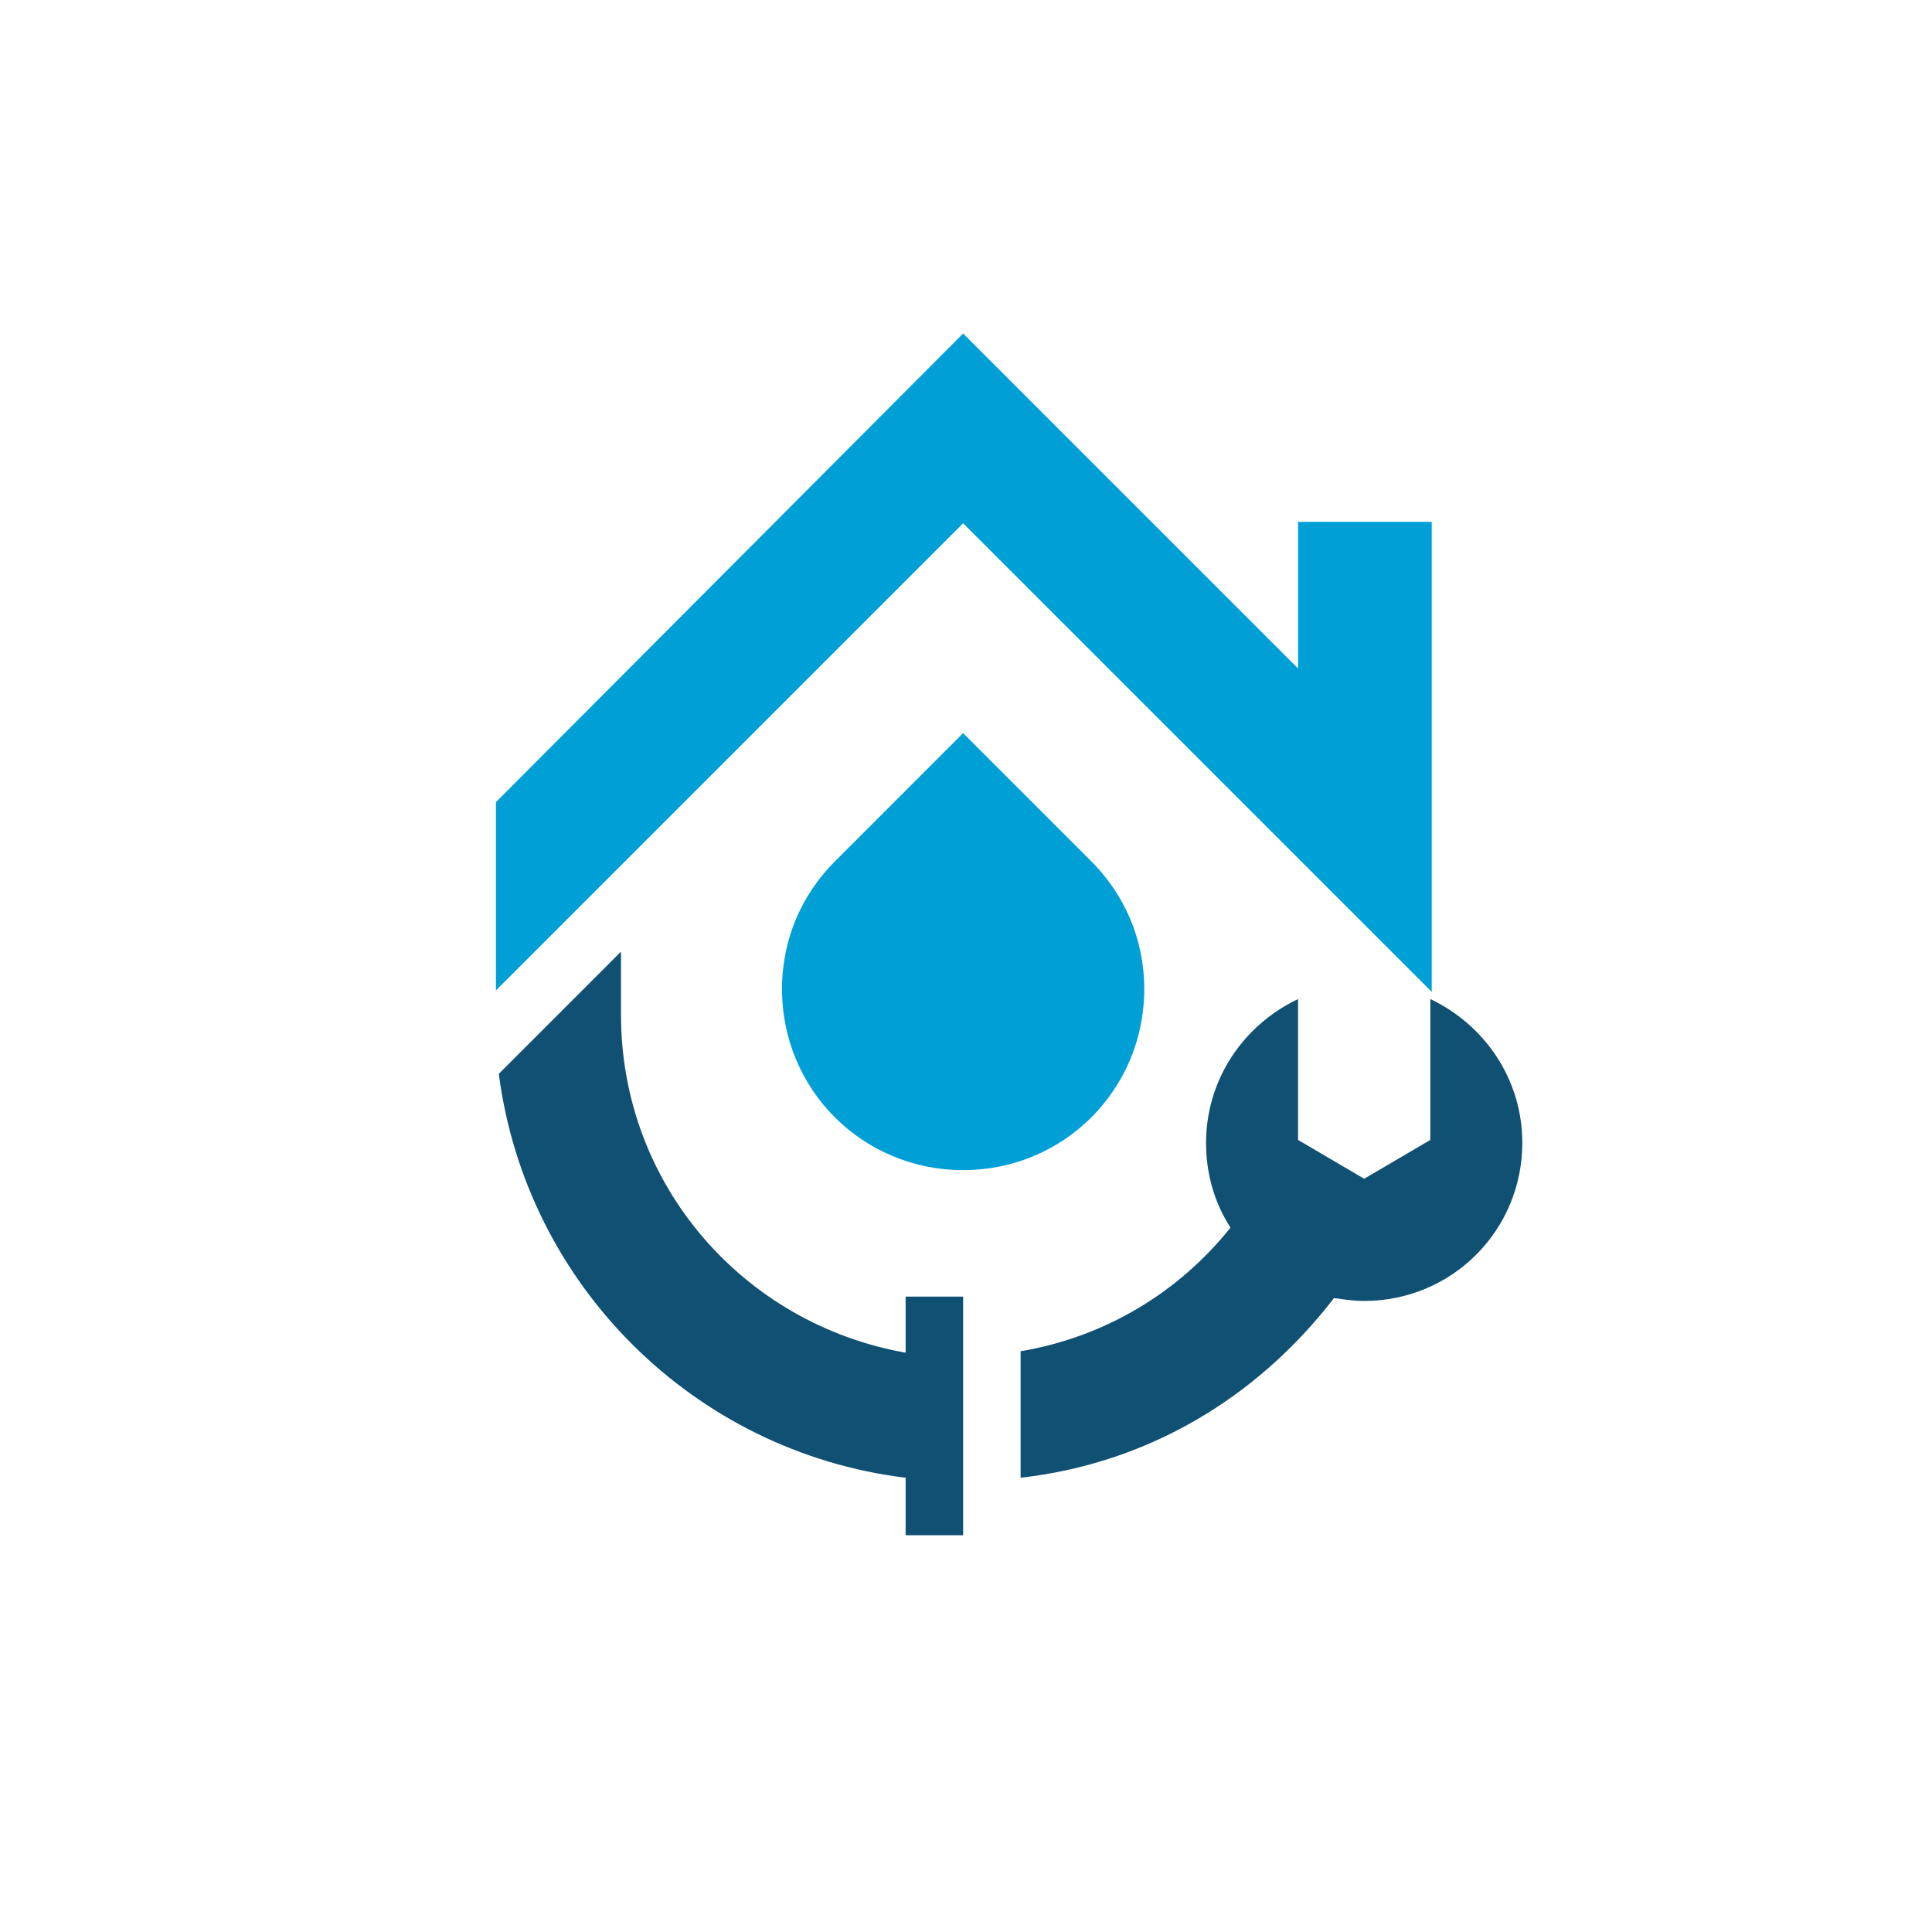 <svg width="117" height="117" viewBox="0 0 117 117" fill="none" xmlns="http://www.w3.org/2000/svg">
<path fill-rule="evenodd" clip-rule="evenodd" d="M61.808 89.491V81.831C66.944 80.96 71.384 78.261 74.518 74.344C73.56 72.864 73.038 71.123 73.038 69.208C73.038 65.377 75.301 62.069 78.609 60.502V69.034L82.614 71.384L86.618 69.034V60.502C89.926 62.069 92.19 65.377 92.19 69.208C92.19 74.518 87.924 78.784 82.614 78.784C82.004 78.784 81.395 78.697 80.786 78.61C76.085 84.703 69.469 88.621 61.808 89.491ZM58.326 92.973H54.844V89.491C42.047 87.924 31.862 77.826 30.208 65.029L37.607 57.63V61.46C37.607 71.732 45.007 80.177 54.844 81.918V78.522H58.326C58.326 83.31 58.326 88.098 58.326 92.973Z" fill="#0F5073"/>
<path fill-rule="evenodd" clip-rule="evenodd" d="M58.326 20.197L78.609 40.48V31.601H86.705C86.705 41.089 86.705 50.578 86.705 60.067L58.326 31.688L30.034 59.98V48.576L58.326 20.197ZM66.074 52.145L58.326 44.397L50.578 52.145C48.576 54.147 47.357 56.846 47.357 59.893C47.357 65.987 52.232 70.862 58.326 70.862C64.42 70.862 69.295 65.987 69.295 59.893C69.295 56.846 68.076 54.147 66.074 52.145Z" fill="#00A0D7"/>
</svg>
